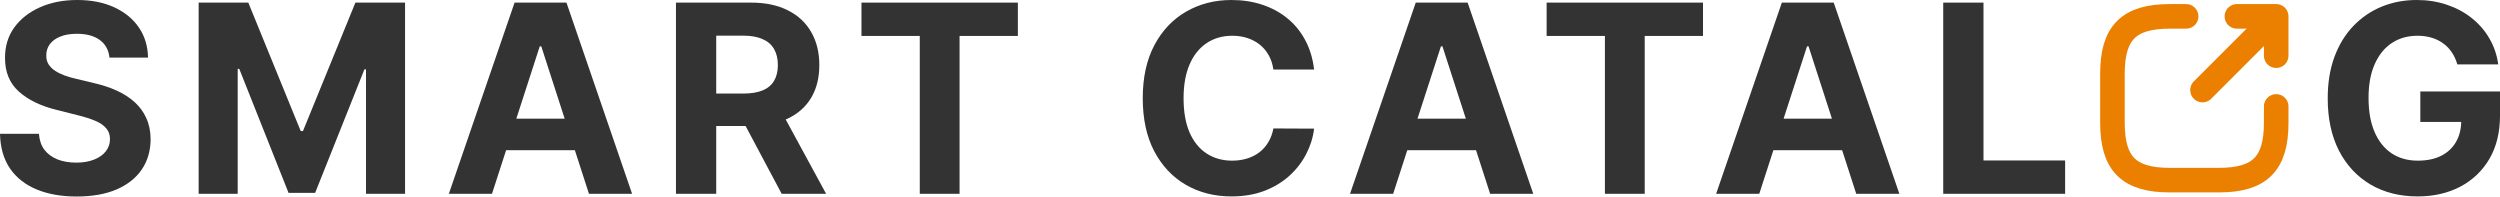<svg width="229" height="18" viewBox="0 0 229 18" fill="none" xmlns="http://www.w3.org/2000/svg">
<g clip-path="url(#clip0_291_5397)">
<path d="M10.024 5.276C9.956 4.586 9.663 4.05 9.147 3.668C8.63 3.286 7.929 3.095 7.043 3.095C6.441 3.095 5.933 3.181 5.519 3.352C5.104 3.517 4.786 3.748 4.565 4.045C4.349 4.341 4.241 4.677 4.241 5.054C4.23 5.367 4.295 5.641 4.437 5.875C4.585 6.108 4.786 6.311 5.042 6.482C5.297 6.647 5.593 6.792 5.928 6.918C6.263 7.038 6.62 7.14 7.001 7.226L8.568 7.602C9.328 7.773 10.027 8.001 10.663 8.286C11.299 8.571 11.849 8.922 12.315 9.338C12.78 9.754 13.141 10.244 13.396 10.809C13.658 11.373 13.791 12.02 13.797 12.75C13.791 13.821 13.519 14.751 12.979 15.537C12.445 16.318 11.673 16.925 10.663 17.359C9.658 17.786 8.446 18 7.026 18C5.618 18 4.392 17.783 3.347 17.35C2.308 16.917 1.496 16.276 0.911 15.426C0.332 14.571 0.028 13.514 0 12.254H3.568C3.608 12.841 3.776 13.331 4.071 13.725C4.372 14.112 4.772 14.406 5.272 14.605C5.777 14.799 6.348 14.896 6.984 14.896C7.608 14.896 8.15 14.805 8.61 14.622C9.076 14.44 9.436 14.186 9.692 13.861C9.947 13.536 10.075 13.163 10.075 12.741C10.075 12.348 9.959 12.017 9.726 11.749C9.499 11.481 9.164 11.253 8.721 11.065C8.284 10.877 7.747 10.706 7.111 10.552L5.212 10.073C3.742 9.714 2.581 9.152 1.729 8.389C0.877 7.625 0.454 6.596 0.46 5.302C0.454 4.241 0.735 3.315 1.303 2.523C1.876 1.73 2.663 1.112 3.662 0.667C4.661 0.222 5.797 0 7.069 0C8.363 0 9.493 0.222 10.458 0.667C11.429 1.112 12.184 1.73 12.724 2.523C13.263 3.315 13.541 4.233 13.558 5.276H10.024Z" fill="#333333"/>
<path d="M18.196 0.239H22.744L27.547 12.006H27.751L32.555 0.239H37.103V17.752H33.526V6.353H33.381L28.867 17.666H26.431L21.918 6.311H21.773V17.752H18.196V0.239Z" fill="#333333"/>
<path d="M45.066 17.752H41.114L47.135 0.239H51.888L57.9 17.752H53.949L49.58 4.241H49.443L45.066 17.752ZM44.819 10.868H54.153V13.759H44.819V10.868Z" fill="#333333"/>
<path d="M61.918 17.752V0.239H68.799C70.117 0.239 71.241 0.476 72.172 0.949C73.109 1.417 73.822 2.081 74.309 2.942C74.803 3.797 75.05 4.803 75.05 5.96C75.05 7.123 74.801 8.124 74.301 8.962C73.802 9.794 73.078 10.432 72.129 10.877C71.187 11.322 70.046 11.544 68.706 11.544H64.099V8.568H68.109C68.814 8.568 69.398 8.471 69.864 8.277C70.329 8.084 70.676 7.793 70.903 7.405C71.136 7.018 71.252 6.536 71.252 5.96C71.252 5.379 71.136 4.888 70.903 4.489C70.676 4.09 70.327 3.788 69.856 3.583C69.39 3.372 68.802 3.267 68.093 3.267H65.606V17.752H61.918ZM71.338 9.782L75.672 17.752H71.602L67.36 9.782H71.338Z" fill="#333333"/>
<path d="M78.911 3.292V0.239H93.236V3.292H87.896V17.752H84.251V3.292H78.911Z" fill="#333333"/>
<path d="M120.372 6.371H116.642C116.574 5.886 116.434 5.456 116.224 5.079C116.014 4.697 115.745 4.372 115.415 4.105C115.086 3.837 114.706 3.631 114.274 3.489C113.848 3.346 113.385 3.275 112.886 3.275C111.983 3.275 111.197 3.5 110.527 3.951C109.857 4.395 109.337 5.045 108.968 5.9C108.599 6.75 108.415 7.781 108.415 8.996C108.415 10.244 108.599 11.293 108.968 12.143C109.343 12.992 109.865 13.633 110.535 14.066C111.205 14.5 111.98 14.716 112.86 14.716C113.354 14.716 113.811 14.651 114.231 14.52C114.657 14.389 115.035 14.198 115.364 13.947C115.693 13.69 115.966 13.38 116.182 13.015C116.403 12.65 116.556 12.234 116.642 11.766L120.372 11.783C120.275 12.587 120.034 13.362 119.648 14.109C119.268 14.85 118.754 15.514 118.107 16.102C117.465 16.683 116.698 17.145 115.807 17.487C114.921 17.823 113.919 17.991 112.801 17.991C111.245 17.991 109.854 17.638 108.628 16.931C107.407 16.224 106.442 15.201 105.732 13.861C105.028 12.522 104.676 10.9 104.676 8.996C104.676 7.086 105.034 5.461 105.749 4.122C106.464 2.782 107.435 1.762 108.662 1.06C109.888 0.353 111.268 0 112.801 0C113.811 0 114.748 0.143 115.611 0.428C116.48 0.713 117.249 1.129 117.919 1.676C118.589 2.218 119.134 2.882 119.554 3.668C119.98 4.455 120.253 5.356 120.372 6.371Z" fill="#333333"/>
<path d="M127.613 17.752H123.662L129.683 0.239H134.435L140.448 17.752H136.496L132.127 4.241H131.991L127.613 17.752ZM127.366 10.868H136.701V13.759H127.366V10.868Z" fill="#333333"/>
<path d="M141.671 3.292V0.239H155.995V3.292H150.656V17.752H147.01V3.292H141.671Z" fill="#333333"/>
<path d="M161.148 17.752H157.197L163.217 0.239H167.969L173.982 17.752H170.031L165.661 4.241H165.525L161.148 17.752ZM160.901 10.868H170.235V13.759H160.901V10.868Z" fill="#333333"/>
<path d="M178 17.752V0.239H181.688V14.699H189.165V17.752H178Z" fill="#333333"/>
<path d="M225.091 5.9C224.972 5.484 224.804 5.116 224.589 4.797C224.373 4.472 224.108 4.199 223.796 3.976C223.49 3.748 223.138 3.574 222.74 3.455C222.348 3.335 221.914 3.275 221.438 3.275C220.546 3.275 219.763 3.497 219.087 3.942C218.417 4.387 217.895 5.034 217.52 5.883C217.145 6.727 216.958 7.759 216.958 8.979C216.958 10.198 217.142 11.236 217.511 12.091C217.88 12.946 218.403 13.599 219.078 14.049C219.754 14.494 220.551 14.716 221.471 14.716C222.306 14.716 223.018 14.568 223.609 14.272C224.205 13.97 224.659 13.545 224.971 12.998C225.289 12.45 225.449 11.803 225.449 11.057L226.198 11.168H221.702V8.38H229V10.586C229 12.125 228.677 13.448 228.029 14.554C227.382 15.654 226.49 16.503 225.355 17.102C224.219 17.695 222.919 17.991 221.454 17.991C219.819 17.991 218.383 17.63 217.145 16.905C215.907 16.176 214.942 15.141 214.249 13.801C213.562 12.456 213.219 10.86 213.219 9.013C213.219 7.593 213.424 6.328 213.832 5.216C214.247 4.099 214.826 3.152 215.57 2.377C216.313 1.602 217.179 1.012 218.167 0.607C219.155 0.202 220.225 0 221.378 0C222.366 0 223.285 0.145 224.137 0.436C224.988 0.721 225.744 1.126 226.402 1.65C227.067 2.175 227.609 2.799 228.029 3.523C228.45 4.241 228.719 5.034 228.838 5.9H225.091Z" fill="#333333"/>
<path d="M201.75 8.25L207.9 2.1" stroke="#EB7F00" stroke-width="2.25" stroke-linecap="round" stroke-linejoin="round"/>
<path d="M208.5 5.1V1.5H204.9" stroke="#EB7F00" stroke-width="2.25" stroke-linecap="round" stroke-linejoin="round"/>
<path d="M200.25 1.5H198.75C195 1.5 193.5 3 193.5 6.75V11.25C193.5 15 195 16.5 198.75 16.5H203.25C207 16.5 208.5 15 208.5 11.25V9.75" stroke="#EB7F00" stroke-width="2.25" stroke-linecap="round" stroke-linejoin="round"/>
</g>
<defs>
<clipPath id="clip0_291_5397">
<rect width="229" height="18" fill="white"/>
</clipPath>
</defs>
</svg>
